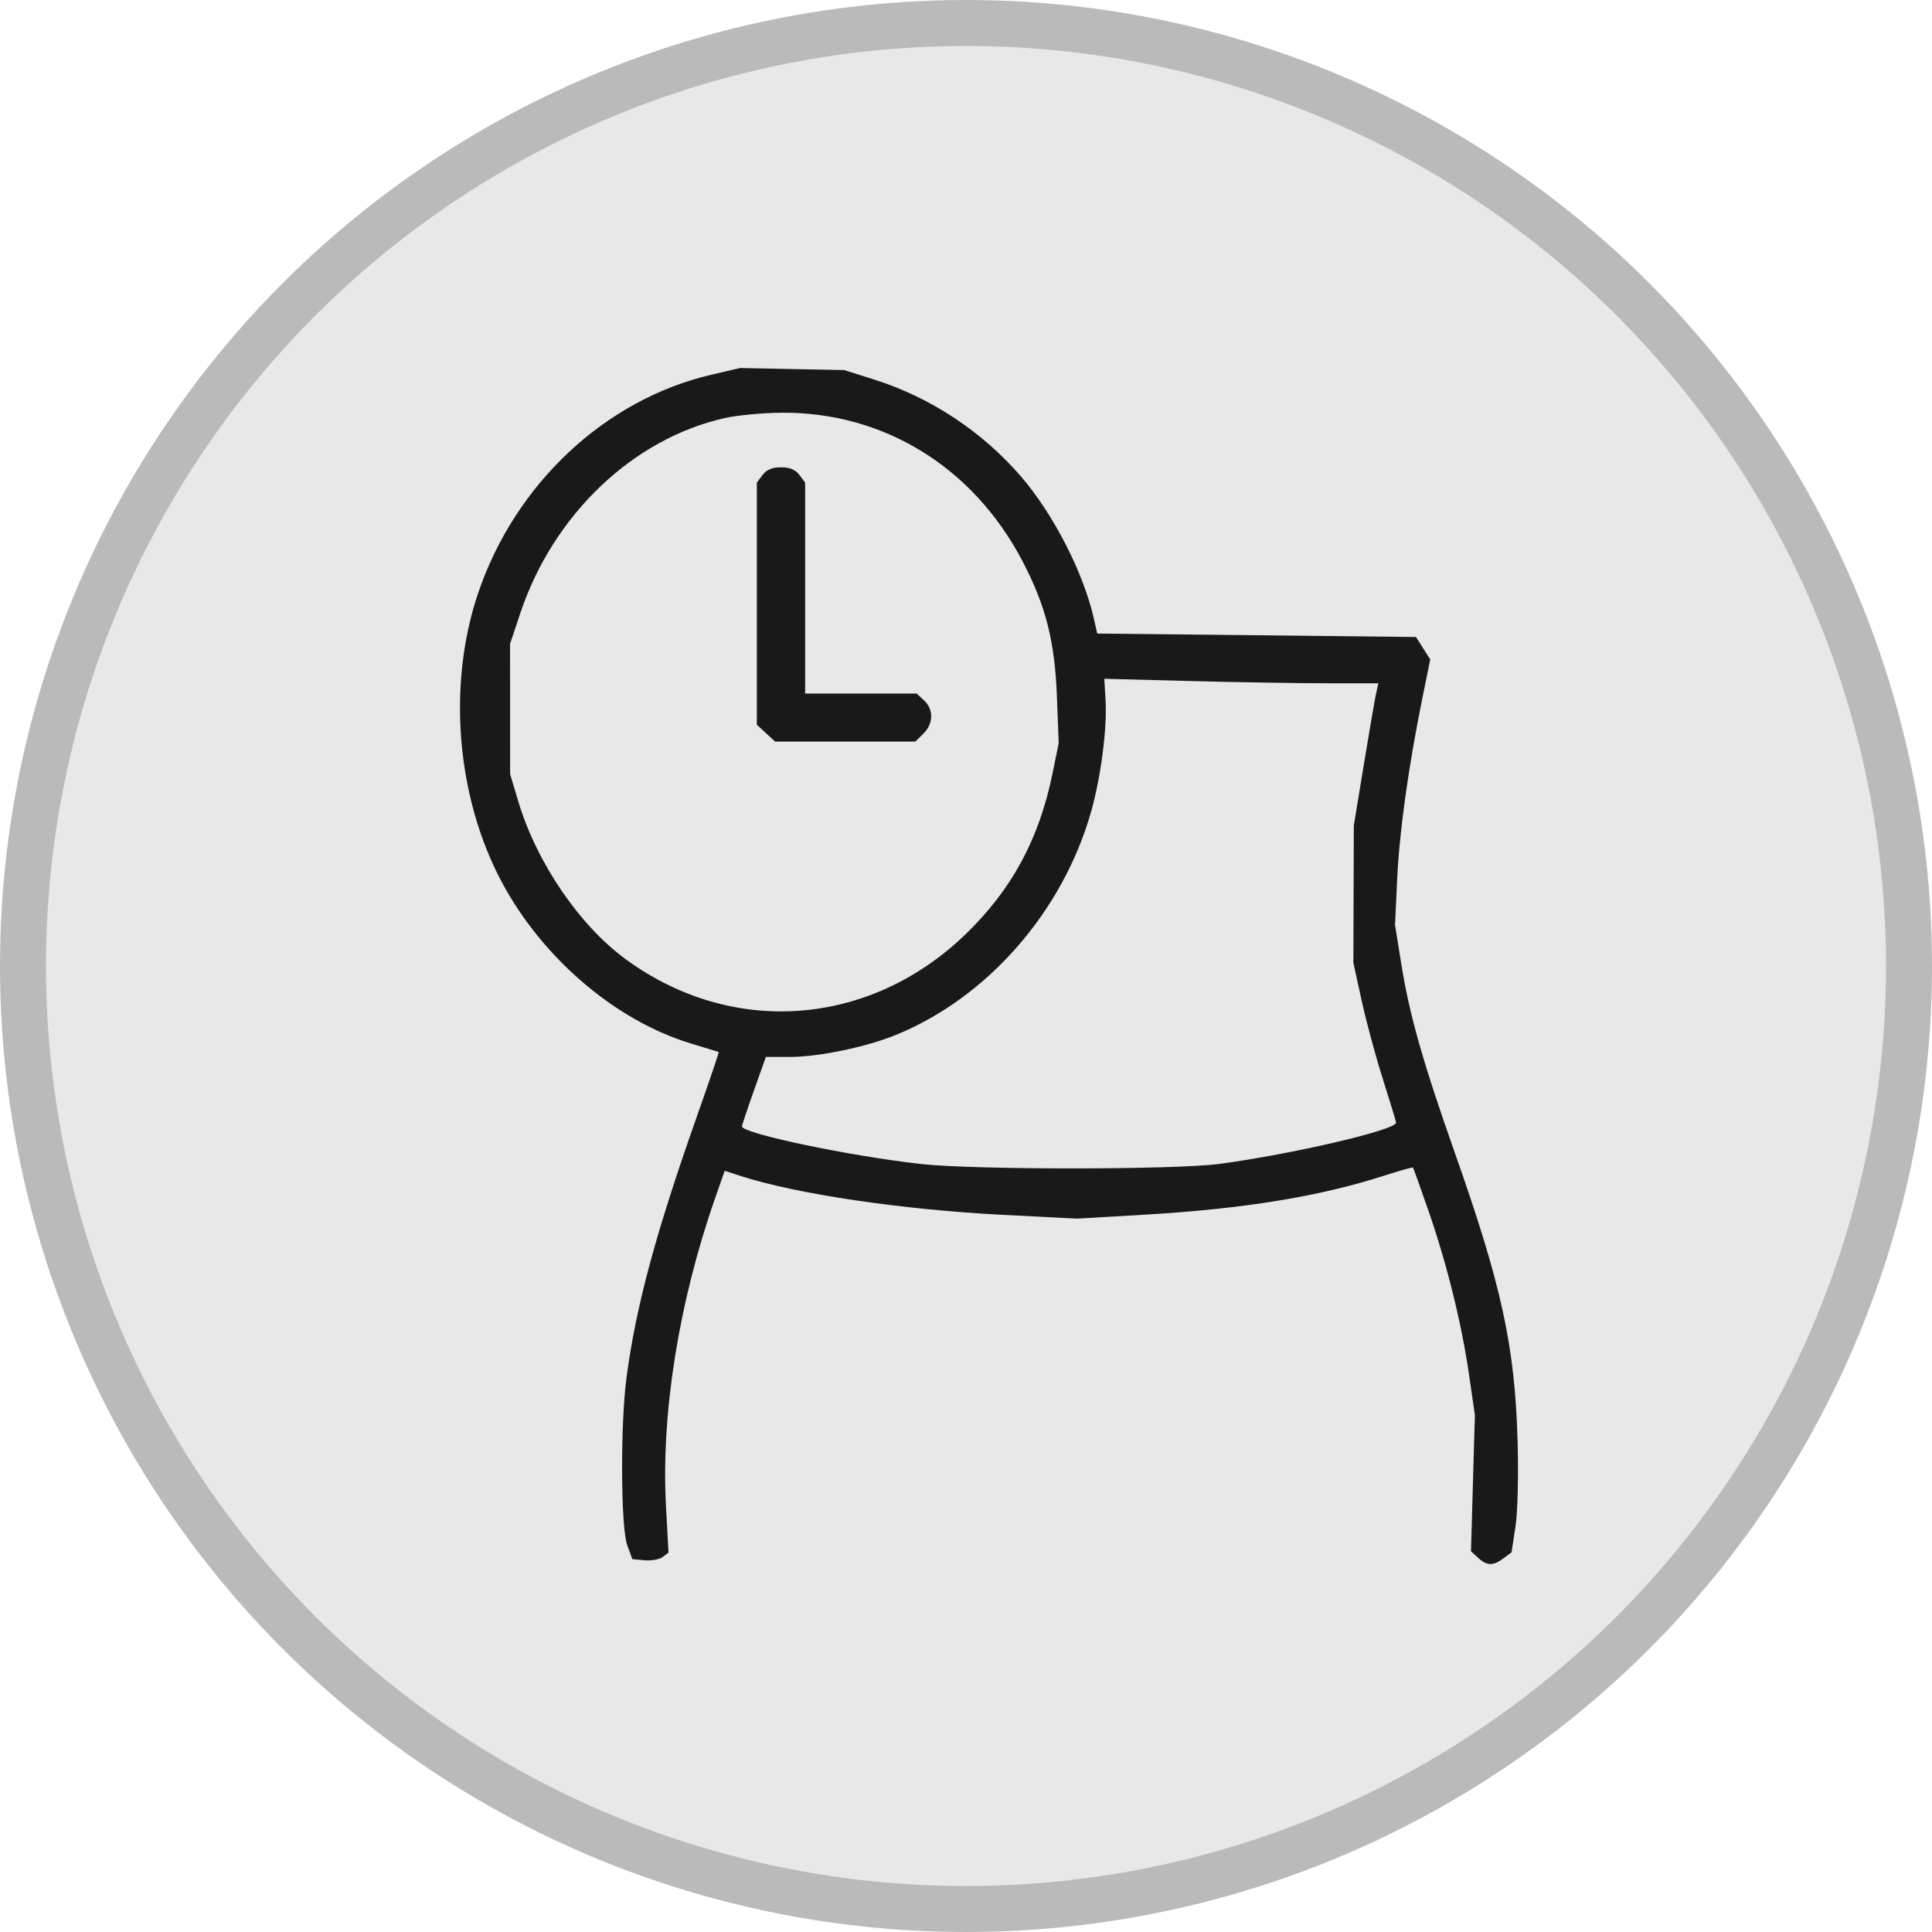 <svg xmlns="http://www.w3.org/2000/svg" fill="none" viewBox="0 0 42 42" height="42" width="42">
<circle fill-opacity="0.1" fill="#191919" r="20" cy="21" cx="21"></circle>
<circle stroke-opacity="0.3" stroke="#191919" r="20.5" cy="21" cx="21"></circle>
<path fill="#191919" d="M15.467 8.145C13.151 8.685 11.192 10.523 10.39 12.906C9.722 14.893 9.923 17.331 10.907 19.173C11.79 20.828 13.38 22.186 15.011 22.682C15.338 22.781 15.613 22.865 15.624 22.869C15.634 22.872 15.424 23.494 15.157 24.249C14.254 26.805 13.826 28.394 13.62 29.945C13.484 30.974 13.494 33.212 13.637 33.597L13.747 33.895L14.015 33.919C14.162 33.932 14.339 33.9 14.408 33.847L14.533 33.751L14.478 32.743C14.369 30.739 14.754 28.317 15.542 26.059L15.754 25.452L16.082 25.559C17.299 25.955 19.6 26.297 21.802 26.41L23.412 26.492L24.871 26.407C27.048 26.279 28.684 26.012 30.109 25.552C30.433 25.448 30.706 25.371 30.716 25.381C30.727 25.391 30.881 25.824 31.061 26.342C31.462 27.505 31.777 28.781 31.939 29.908L32.063 30.765L32.02 32.244L31.978 33.723L32.132 33.865C32.324 34.041 32.461 34.044 32.685 33.877L32.86 33.746L32.945 33.187C32.994 32.867 33.013 32.056 32.99 31.287C32.928 29.247 32.641 27.937 31.628 25.064C30.932 23.091 30.64 22.06 30.463 20.958L30.327 20.108L30.374 19.102C30.422 18.078 30.617 16.677 30.922 15.172L31.092 14.335L30.937 14.091L30.783 13.848L27.317 13.81L23.852 13.773L23.786 13.475C23.564 12.47 22.911 11.19 22.198 10.361C21.352 9.38 20.227 8.637 18.998 8.249L18.351 8.045L17.221 8.023L16.09 8L15.467 8.145ZM15.766 9.086C13.766 9.53 12.027 11.186 11.311 13.33L11.088 13.997L11.089 15.413L11.09 16.829L11.268 17.425C11.668 18.755 12.595 20.117 13.608 20.857C15.918 22.546 18.906 22.324 20.993 20.308C21.994 19.341 22.59 18.239 22.88 16.819L23.015 16.158L22.977 15.152C22.93 13.936 22.736 13.17 22.227 12.197C21.157 10.152 19.208 8.954 16.985 8.972C16.582 8.976 16.033 9.027 15.766 9.086ZM16.579 10.324L16.453 10.49V13.122V15.755L16.651 15.938L16.85 16.121H18.374H19.898L20.074 15.948C20.294 15.733 20.3 15.421 20.088 15.226L19.927 15.077H18.715H17.503V12.784V10.49L17.377 10.324C17.29 10.209 17.169 10.159 16.978 10.159C16.787 10.159 16.667 10.209 16.579 10.324ZM24.034 15.225C24.07 15.833 23.932 16.898 23.719 17.648C23.103 19.817 21.469 21.685 19.479 22.497C18.831 22.762 17.802 22.976 17.177 22.977L16.649 22.977L16.39 23.708C16.247 24.109 16.13 24.46 16.13 24.488C16.13 24.639 18.453 25.128 20.008 25.303C21.154 25.433 25.536 25.432 26.511 25.302C28.087 25.092 30.348 24.565 30.348 24.407C30.348 24.378 30.22 23.954 30.065 23.466C29.909 22.979 29.701 22.208 29.601 21.753L29.421 20.928L29.426 19.437L29.431 17.947L29.645 16.642C29.763 15.925 29.883 15.229 29.911 15.096L29.964 14.854L28.843 14.854C28.227 14.853 26.886 14.832 25.864 14.805L24.006 14.756L24.034 15.225Z" clip-rule="evenodd" fill-rule="evenodd"></path>
</svg>
